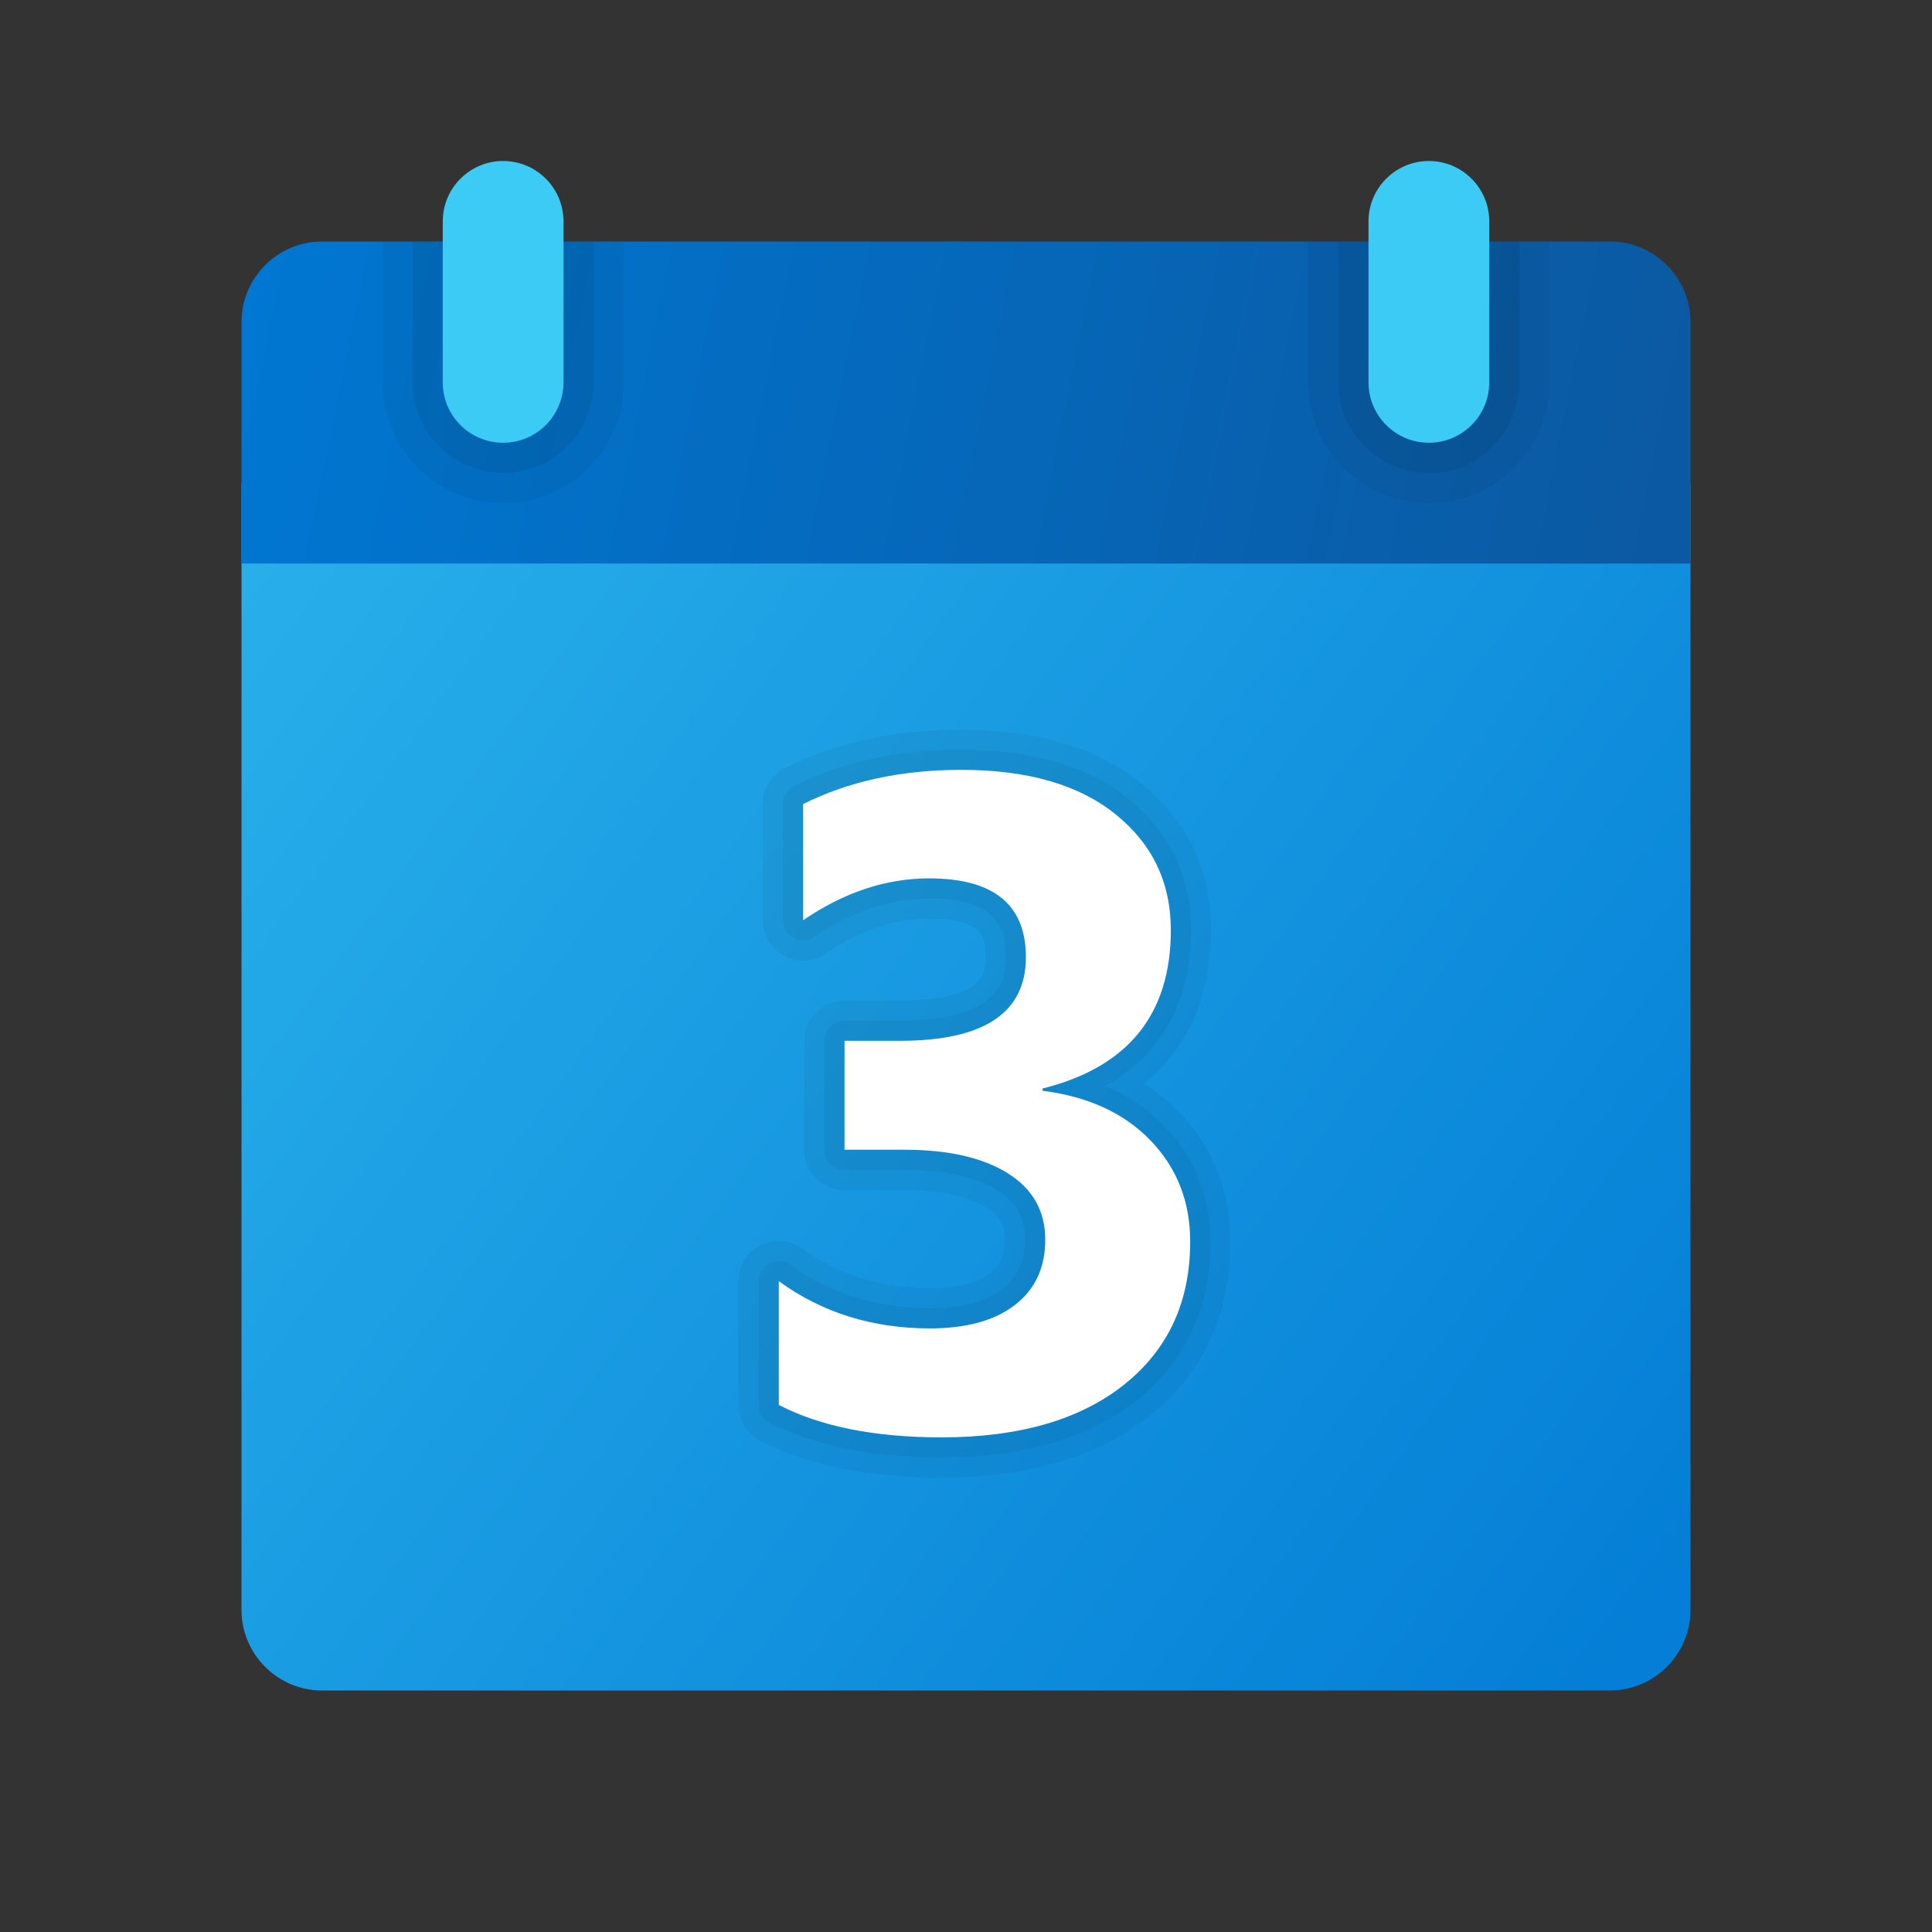 ﻿<?xml version="1.0" encoding="utf-8"?>
<svg xmlns="http://www.w3.org/2000/svg" viewBox="0 0 48 48" width="240" height="240">
  <rect x="0" y="0" width="48" height="48" fill="#333333" stroke="none"/>
  <linearGradient id="8gatER_8kAQiPwT_TiKaca" x1="6.414" x2="41.774" y1="-169.552" y2="-195.378" gradientTransform="matrix(1 0 0 -1 0 -155.89)" gradientUnits="userSpaceOnUse">
    <stop offset="0" stop-color="#28afea" />
    <stop offset="1" stop-color="#047ed6" />
  </linearGradient>
  <path fill="url(#8gatER_8kAQiPwT_TiKaca)" d="M6,40V12h36v28c0,1.1-0.9,2-2,2H8C6.9,42,6,41.1,6,40z" />
  <path d="M29.306,27.643c-0.262-0.272-0.556-0.512-0.88-0.717 c1.091-0.892,1.662-2.194,1.662-3.817c0-1.489-0.586-2.718-1.74-3.651c-1.093-0.883-2.593-1.33-4.459-1.33 c-1.65,0-3.127,0.322-4.386,0.958c-0.34,0.171-0.551,0.513-0.551,0.893v2.885c0,0.371,0.204,0.71,0.534,0.886 c0.331,0.173,0.726,0.148,1.03-0.061c0.839-0.574,1.702-0.865,2.566-0.865c1.404,0,1.404,0.509,1.404,0.957 c0,0.351,0,1.079-2.131,1.079h-1.375c-0.552,0-1,0.448-1,1v2.706c0,0.552,0.448,1,1,1h1.487c0.894,0,1.578,0.145,2.037,0.432 c0.329,0.204,0.463,0.438,0.463,0.806c0,0.378-0.112,0.634-0.364,0.828c-0.322,0.248-0.826,0.374-1.499,0.374 c-1.209,0-2.274-0.33-3.169-0.983c-0.306-0.223-0.708-0.252-1.04-0.082c-0.338,0.171-0.548,0.513-0.548,0.892v3.075 c0,0.375,0.207,0.716,0.541,0.889c1.176,0.607,2.688,0.916,4.496,0.916c2.153,0,3.891-0.513,5.162-1.525 c1.342-1.068,2.021-2.528,2.021-4.339C30.569,29.591,30.145,28.514,29.306,27.643z" opacity=".05" />
  <path d="M28.945,27.989c-0.414-0.431-0.914-0.767-1.496-1.006 c1.405-0.776,2.139-2.093,2.139-3.875c0-1.331-0.523-2.429-1.555-3.263c-1.001-0.809-2.396-1.219-4.145-1.219 c-1.571,0-2.971,0.304-4.161,0.904c-0.169,0.085-0.275,0.258-0.275,0.446v2.885c0,0.186,0.103,0.355,0.267,0.442 c0.164,0.086,0.362,0.076,0.516-0.029c0.924-0.633,1.883-0.953,2.849-0.953c1.678,0,1.904,0.736,1.904,1.457 c0,0.432,0,1.579-2.631,1.579h-1.375c-0.276,0-0.5,0.224-0.5,0.5v2.706c0,0.276,0.224,0.5,0.5,0.5h1.487 c0.987,0,1.762,0.17,2.301,0.507c0.478,0.296,0.699,0.688,0.699,1.23c0,0.534-0.184,0.935-0.56,1.225 c-0.412,0.317-1.019,0.478-1.804,0.478c-1.316,0-2.481-0.362-3.462-1.078c-0.152-0.11-0.354-0.127-0.521-0.041 c-0.168,0.085-0.273,0.257-0.273,0.445v3.075c0,0.187,0.104,0.358,0.271,0.444c1.104,0.57,2.539,0.86,4.267,0.86 c2.038,0,3.67-0.477,4.851-1.416c1.216-0.969,1.833-2.297,1.833-3.948C30.069,29.725,29.691,28.764,28.945,27.989z" opacity=".05" />
  <linearGradient id="8gatER_8kAQiPwT_TiKacb" x1="6.42" x2="41.198" y1="-162.498" y2="-169.57" gradientTransform="matrix(1 0 0 -1 0 -155.89)" gradientUnits="userSpaceOnUse">
    <stop offset="0" stop-color="#0077d2" />
    <stop offset="1" stop-color="#0b59a2" />
  </linearGradient>
  <path fill="url(#8gatER_8kAQiPwT_TiKacb)" d="M42,8v6H6V8c0-1.1,0.9-2,2-2h32C41.1,6,42,6.9,42,8z" />
  <path d="M35.5,12.5L35.5,12.5c-1.657,0-3-1.343-3-3V6h6v3.5 C38.5,11.157,37.157,12.5,35.5,12.5z" opacity=".05" />
  <path d="M35.5,11.75L35.5,11.75c-1.243,0-2.25-1.007-2.25-2.25V6h4.5v3.5 C37.75,10.743,36.743,11.75,35.5,11.75z" opacity=".07" />
  <path d="M12.5,12.5L12.5,12.5c-1.657,0-3-1.343-3-3V6h6v3.5 C15.5,11.157,14.157,12.5,12.5,12.5z" opacity=".05" />
  <path d="M12.5,11.75L12.5,11.75c-1.243,0-2.25-1.007-2.25-2.25V6h4.5v3.5 C14.75,10.743,13.743,11.75,12.5,11.75z" opacity=".07" />
  <path fill="#3ccbf4" d="M12.5,11L12.5,11c-0.828,0-1.5-0.672-1.5-1.5v-4C11,4.672,11.672,4,12.5,4l0,0 C13.328,4,14,4.672,14,5.5v4C14,10.328,13.328,11,12.5,11z" />
  <path fill="#3ccbf4" d="M35.5,11L35.5,11c-0.828,0-1.5-0.672-1.5-1.5v-4C34,4.672,34.672,4,35.5,4l0,0 C36.328,4,37,4.672,37,5.5v4C37,10.328,36.328,11,35.5,11z" />
  <path fill="#fff" d="M19.349,34.905V31.83c1.073,0.782,2.326,1.174,3.757,1.174c0.902,0,1.604-0.193,2.108-0.581 c0.503-0.388,0.755-0.929,0.755-1.621c0-0.716-0.312-1.268-0.935-1.655c-0.622-0.388-1.478-0.582-2.565-0.582h-1.487v-2.706h1.375 c2.087,0,3.131-0.692,3.131-2.079c0-1.305-0.801-1.957-2.404-1.957c-1.073,0-2.117,0.347-3.131,1.04v-2.885 c1.126-0.567,2.438-0.851,3.937-0.851c1.64,0,2.916,0.369,3.83,1.107c0.913,0.738,1.369,1.696,1.369,2.874 c0,2.095-1.063,3.406-3.187,3.936v0.056c1.133,0.143,2.027,0.554,2.684,1.236c0.656,0.682,0.984,1.519,0.984,2.51 c0,1.499-0.548,2.684-1.645,3.557c-1.096,0.872-2.608,1.308-4.539,1.308C21.73,35.71,20.385,35.441,19.349,34.905z" />
</svg>